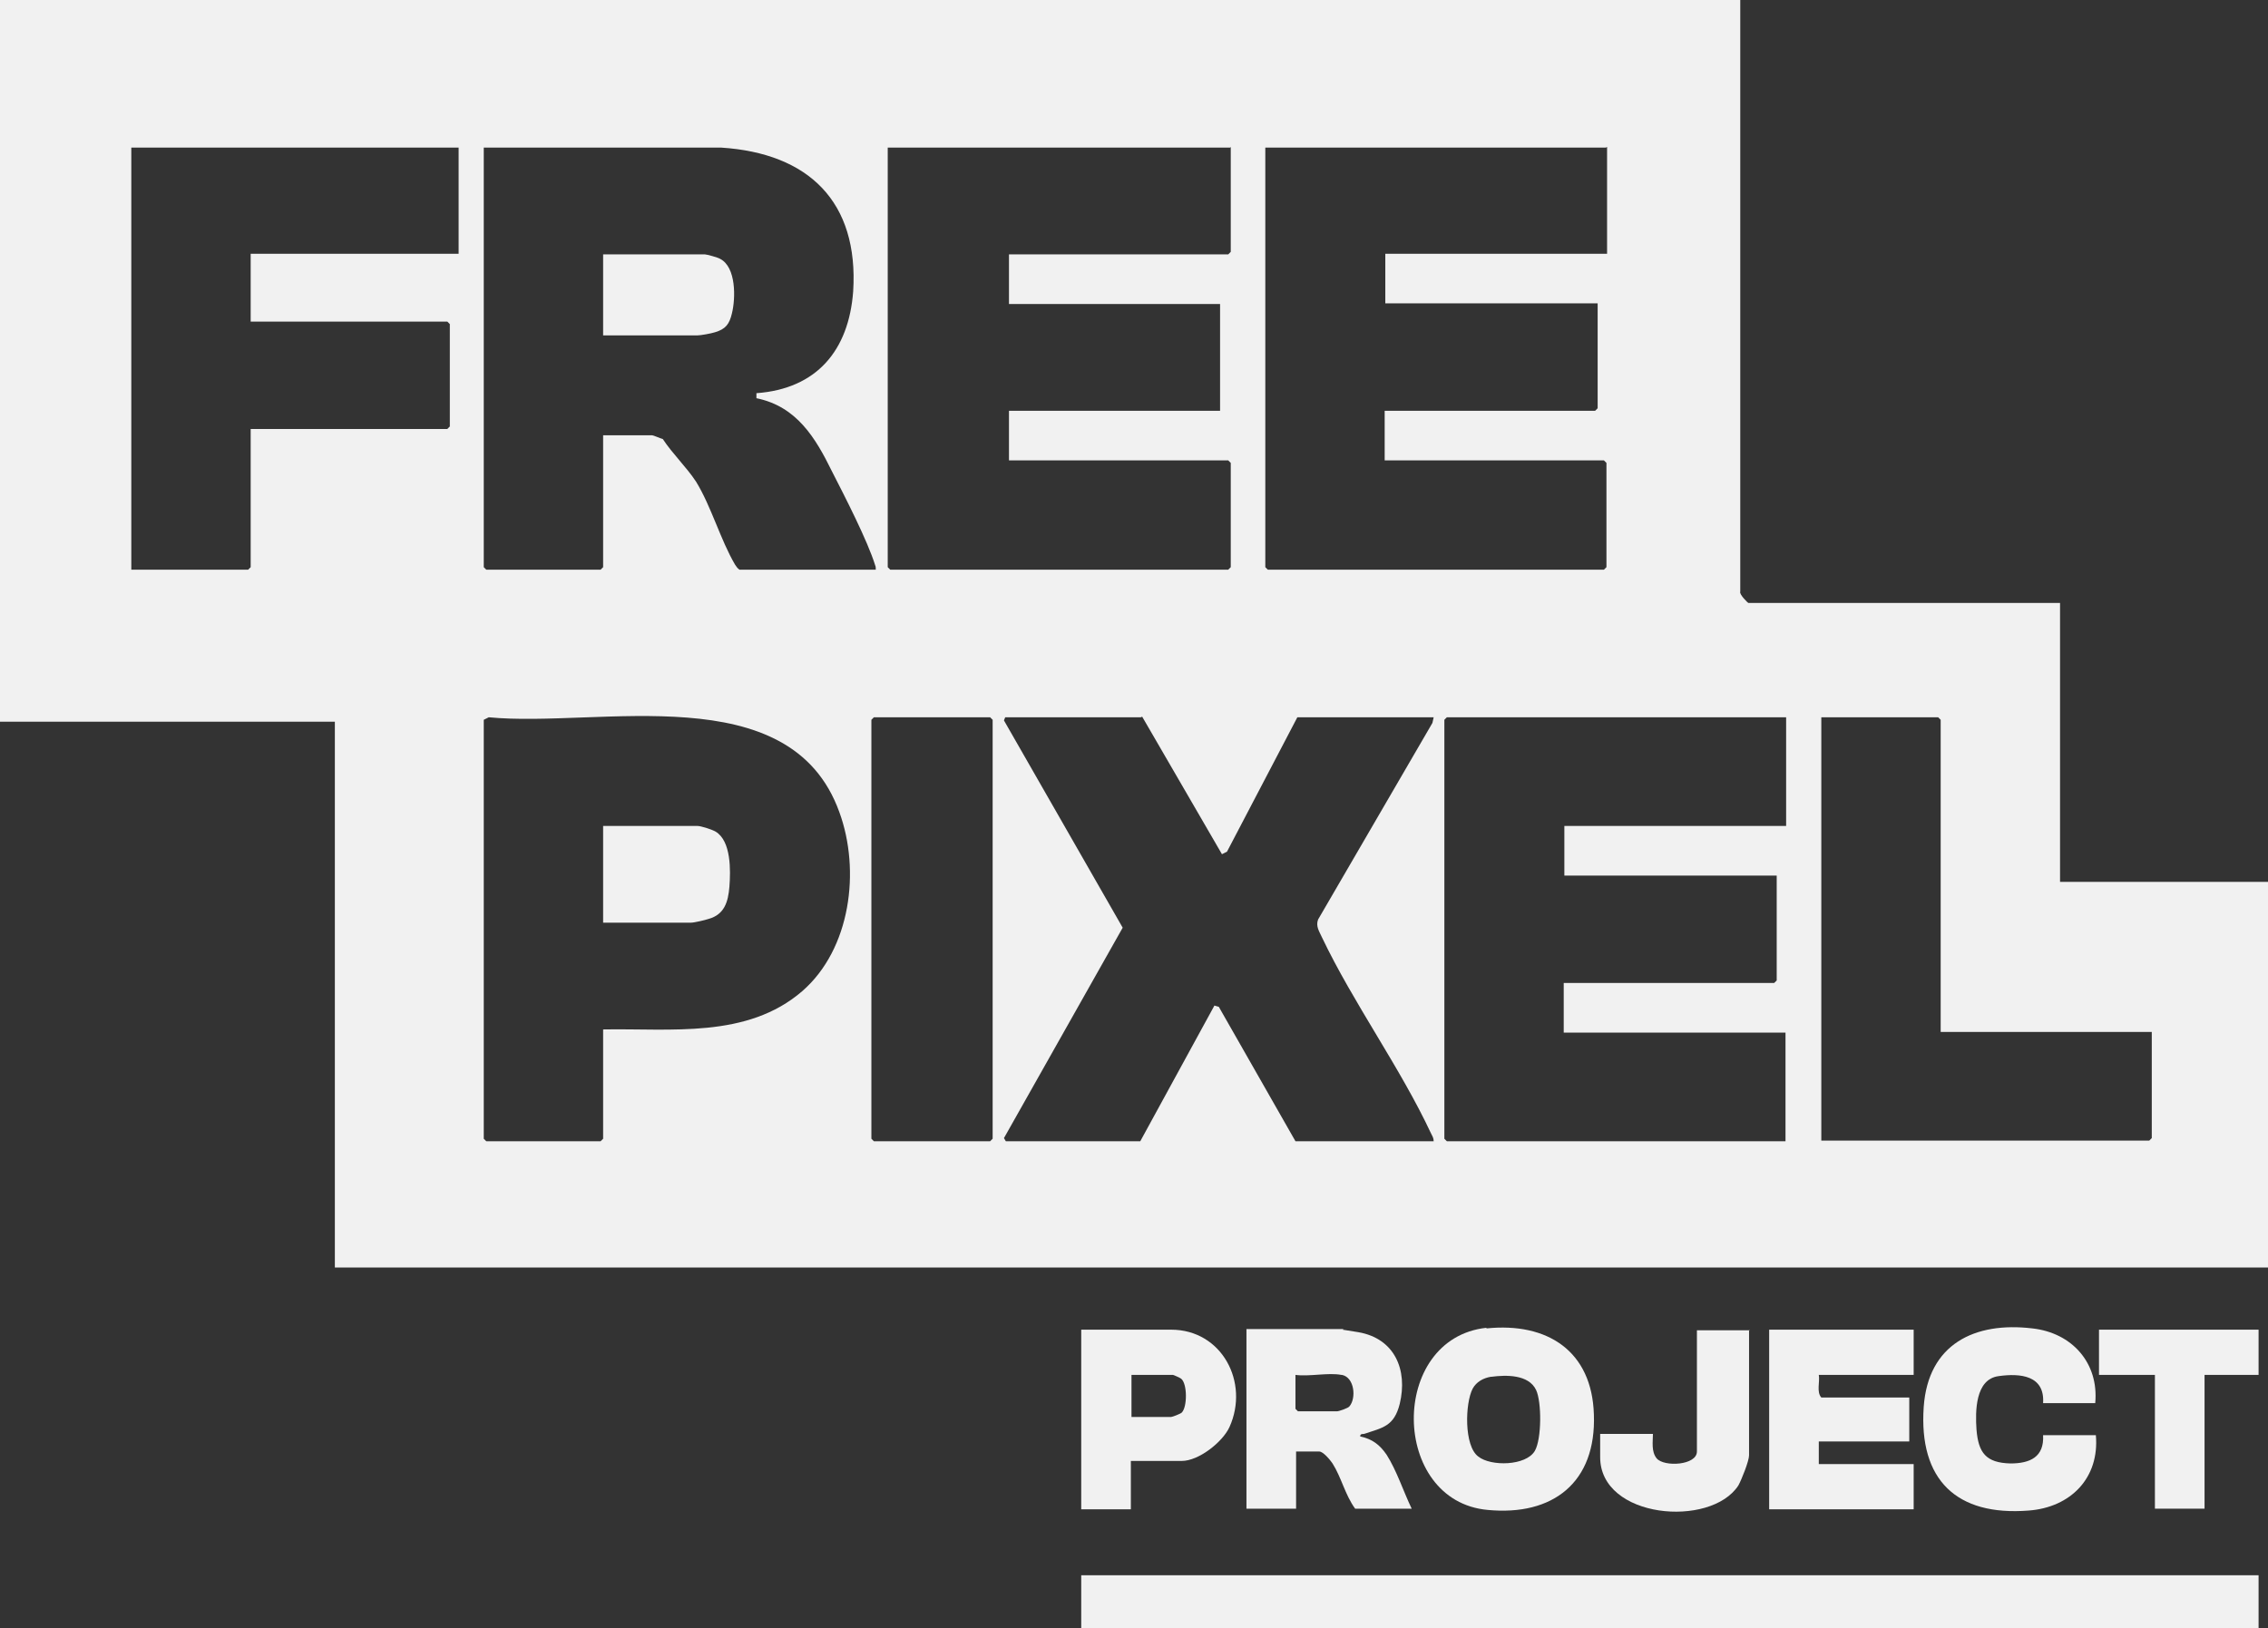 <?xml version="1.0" encoding="UTF-8"?>
<svg id="Layer_2" xmlns="http://www.w3.org/2000/svg" version="1.1" viewBox="0 0 361 259.2">
  <rect x="0" y="0" width="361" height="259.2" fill="#333333" stroke="none"/>
  <!-- Generator: Adobe Illustrator 29.5.1, SVG Export Plug-In . SVG Version: 2.1.0 Build 141)  -->
  <defs>
    <style>
      .st0 {
        fill: #f1f1f1;
      }
    </style>
  </defs>
  <g id="Layer_1-2">
    <g>
      <path class="st0" d="M277,0v94.2c-.2.4,1.2,1.8,1.3,1.8h49.6v44.4h33.1v61.4H53.3v-86.9H0V0h277ZM73,23.5H20.9v67.2h18.6l.4-.4v-22h31.3l.4-.4v-16.3l-.4-.4h-31.3v-10.8h33.1s0-17,0-17ZM77,23.5v66.8l.4.4h18.2l.4-.4v-21h7.8c.2,0,1.3.5,1.7.6,1.5,2.3,3.8,4.5,5.3,6.8,2.4,3.9,3.9,9.3,6.2,13.2.2.3.4.6.7.8h21.7c0-.3,0-.5-.1-.7-1.2-3.9-4.9-11.1-6.9-15-2.6-5.3-5.6-10.3-12-11.6v-.8c9.6-.7,14.7-6.8,15.4-16.2.9-14.3-7.1-22-21-22.9h-37.8ZM195.8,23.5h-54.5v66.8l.4.4h53.8l.4-.4v-16.6l-.4-.4h-34.9v-7.9h33.6v-17h-33.6v-7.9h34.9l.4-.4v-16.7ZM255.6,23.5h-54.2v66.8l.4.4h53.5l.4-.4v-16.6l-.4-.4h-34.9v-7.9h33.5l.4-.4v-16.7h-33.8v-7.9h35.3v-17ZM96,163.9c10.8-.2,22.9,1.5,31.7-6.1,7.7-6.7,9.3-19.2,5.9-28.5-7.8-21.7-38.2-13.4-55.8-15.1l-.8.4v66.7l.4.4h18.2l.4-.4v-17.4h0ZM139.1,114.2l-.4.4v66.7l.4.4h18.5l.4-.4v-66.7l-.4-.4s-18.5,0-18.5,0ZM181.6,114.2h-21.6l-.2.5,18.9,33-18.9,33.5.3.5h21.4l11.8-21.6.7.2,12.2,21.4h22c0-.5-.2-.8-.4-1.2-4.9-10.5-12.4-20.8-17.4-31.3-.4-.9-1-1.7-.6-2.8l18.2-31.3.2-.9h-21.7l-11.2,21.4-.8.4-12.7-21.9h0ZM284.2,114.2h-53.9l-.4.4v66.7l.4.4h53.9v-17.3h-35.3v-7.9h33.5l.4-.4v-16.7h-33.8v-7.9h35.3v-17.3ZM308.9,164.4v-49.8l-.4-.4h-18.6v67.4h52.2l.4-.4v-16.9h-33.6Z"/>
      <rect class="st0" x="172.1" y="250.8" width="187.4" height="8.4"/>
      <path class="st0" d="M213.7,211.7l2.5.4c5.8,1,7.9,6,6.6,11.4-.9,3.6-2.7,3.8-5.7,4.8-.3,0-.6,0-.6.4,1.9.4,3.1,1.3,4.2,2.9,1.6,2.5,2.7,5.9,4,8.6h-9c-1.6-2.2-2.2-5-3.6-7.2-.4-.6-1.5-1.9-2.1-1.9h-3.7v9.1h-7.9v-28.6h15.5,0ZM213.5,218.9c-2.1-.4-5.1.3-7.3,0v5.4l.4.4h6.2c.3,0,1.8-.5,2-.8,1.1-1.3.8-4.6-1.2-5Z"/>
      <path class="st0" d="M304.6,211.7v7.2h-15.1c.2,1.1-.4,2.7.4,3.6h14v7h-14.4v3.6h15.1v7.2h-23v-28.6h23Z"/>
      <path class="st0" d="M236.6,211.5c9.7-1,16.8,3.6,17.1,13.7.4,10.8-6.5,16.2-16.9,15.2-15.5-1.4-15.8-27.3-.2-29h0ZM237.3,219.2c-1.2.2-2.3.8-2.9,1.9-1.2,2.3-1.4,9.1.9,10.8,2,1.6,7.6,1.5,9-.9,1.1-1.9,1.1-7.8.2-9.7-1.2-2.5-4.8-2.4-7.1-2.1h0Z"/>
      <path class="st0" d="M333.6,223.4h-8.4c.3-4.4-3.6-4.8-7.1-4.3-3.7.5-3.7,5.6-3.5,8.5.3,3.7,1.5,5.3,5.4,5.4,3.1,0,5.4-1,5.2-4.5h8.4c.6,6.8-4,11.5-10.7,12-11.5.9-17.5-4.9-16.7-16.5.7-10,8.1-13.6,17.3-12.5,6.3.7,10.6,5.5,10,11.9h0Z"/>
      <path class="st0" d="M180,232.6v7.7h-7.9v-28.6h14.3c8.1,0,12.5,8.4,9.3,15.5-1.1,2.4-4.9,5.4-7.6,5.4h-8ZM180,225.6h6.4c.2,0,1.5-.5,1.7-.7.9-.9.9-4.6-.1-5.4-.1-.1-1.2-.6-1.3-.6h-6.6v6.7h0Z"/>
      <path class="st0" d="M278.4,211.7v20c0,.9-1.2,3.9-1.7,4.8-4.4,6.8-22,5.3-22-4.5v-3.7h8.4c0,1.2-.3,2.8.6,3.9,1.2,1.4,6.4,1.1,6.4-1.1v-19.3h8.4Z"/>
      <polygon class="st0" points="359.5 211.7 359.5 218.9 350.9 218.9 350.9 240.2 343 240.2 343 218.9 334.1 218.9 334.1 211.7 359.5 211.7"/>
      <path class="st0" d="M96,53.5v-13h16.2c.3,0,2.1.5,2.4.7,2.6,1.3,2.5,6.3,1.9,8.7-.4,1.7-1,2.5-2.7,3-.6.2-2.3.5-2.8.5,0,0-15,0-15,0Z"/>
      <path class="st0" d="M96,146.9v-15.4h15c.6,0,2.4.6,2.9.9,2.5,1.5,2.4,6.2,2.2,8.8-.2,2.4-.8,4.4-3.3,5.1-.6.2-2.3.6-2.8.6h-14.1Z"/>
    </g>
  </g>
</svg>